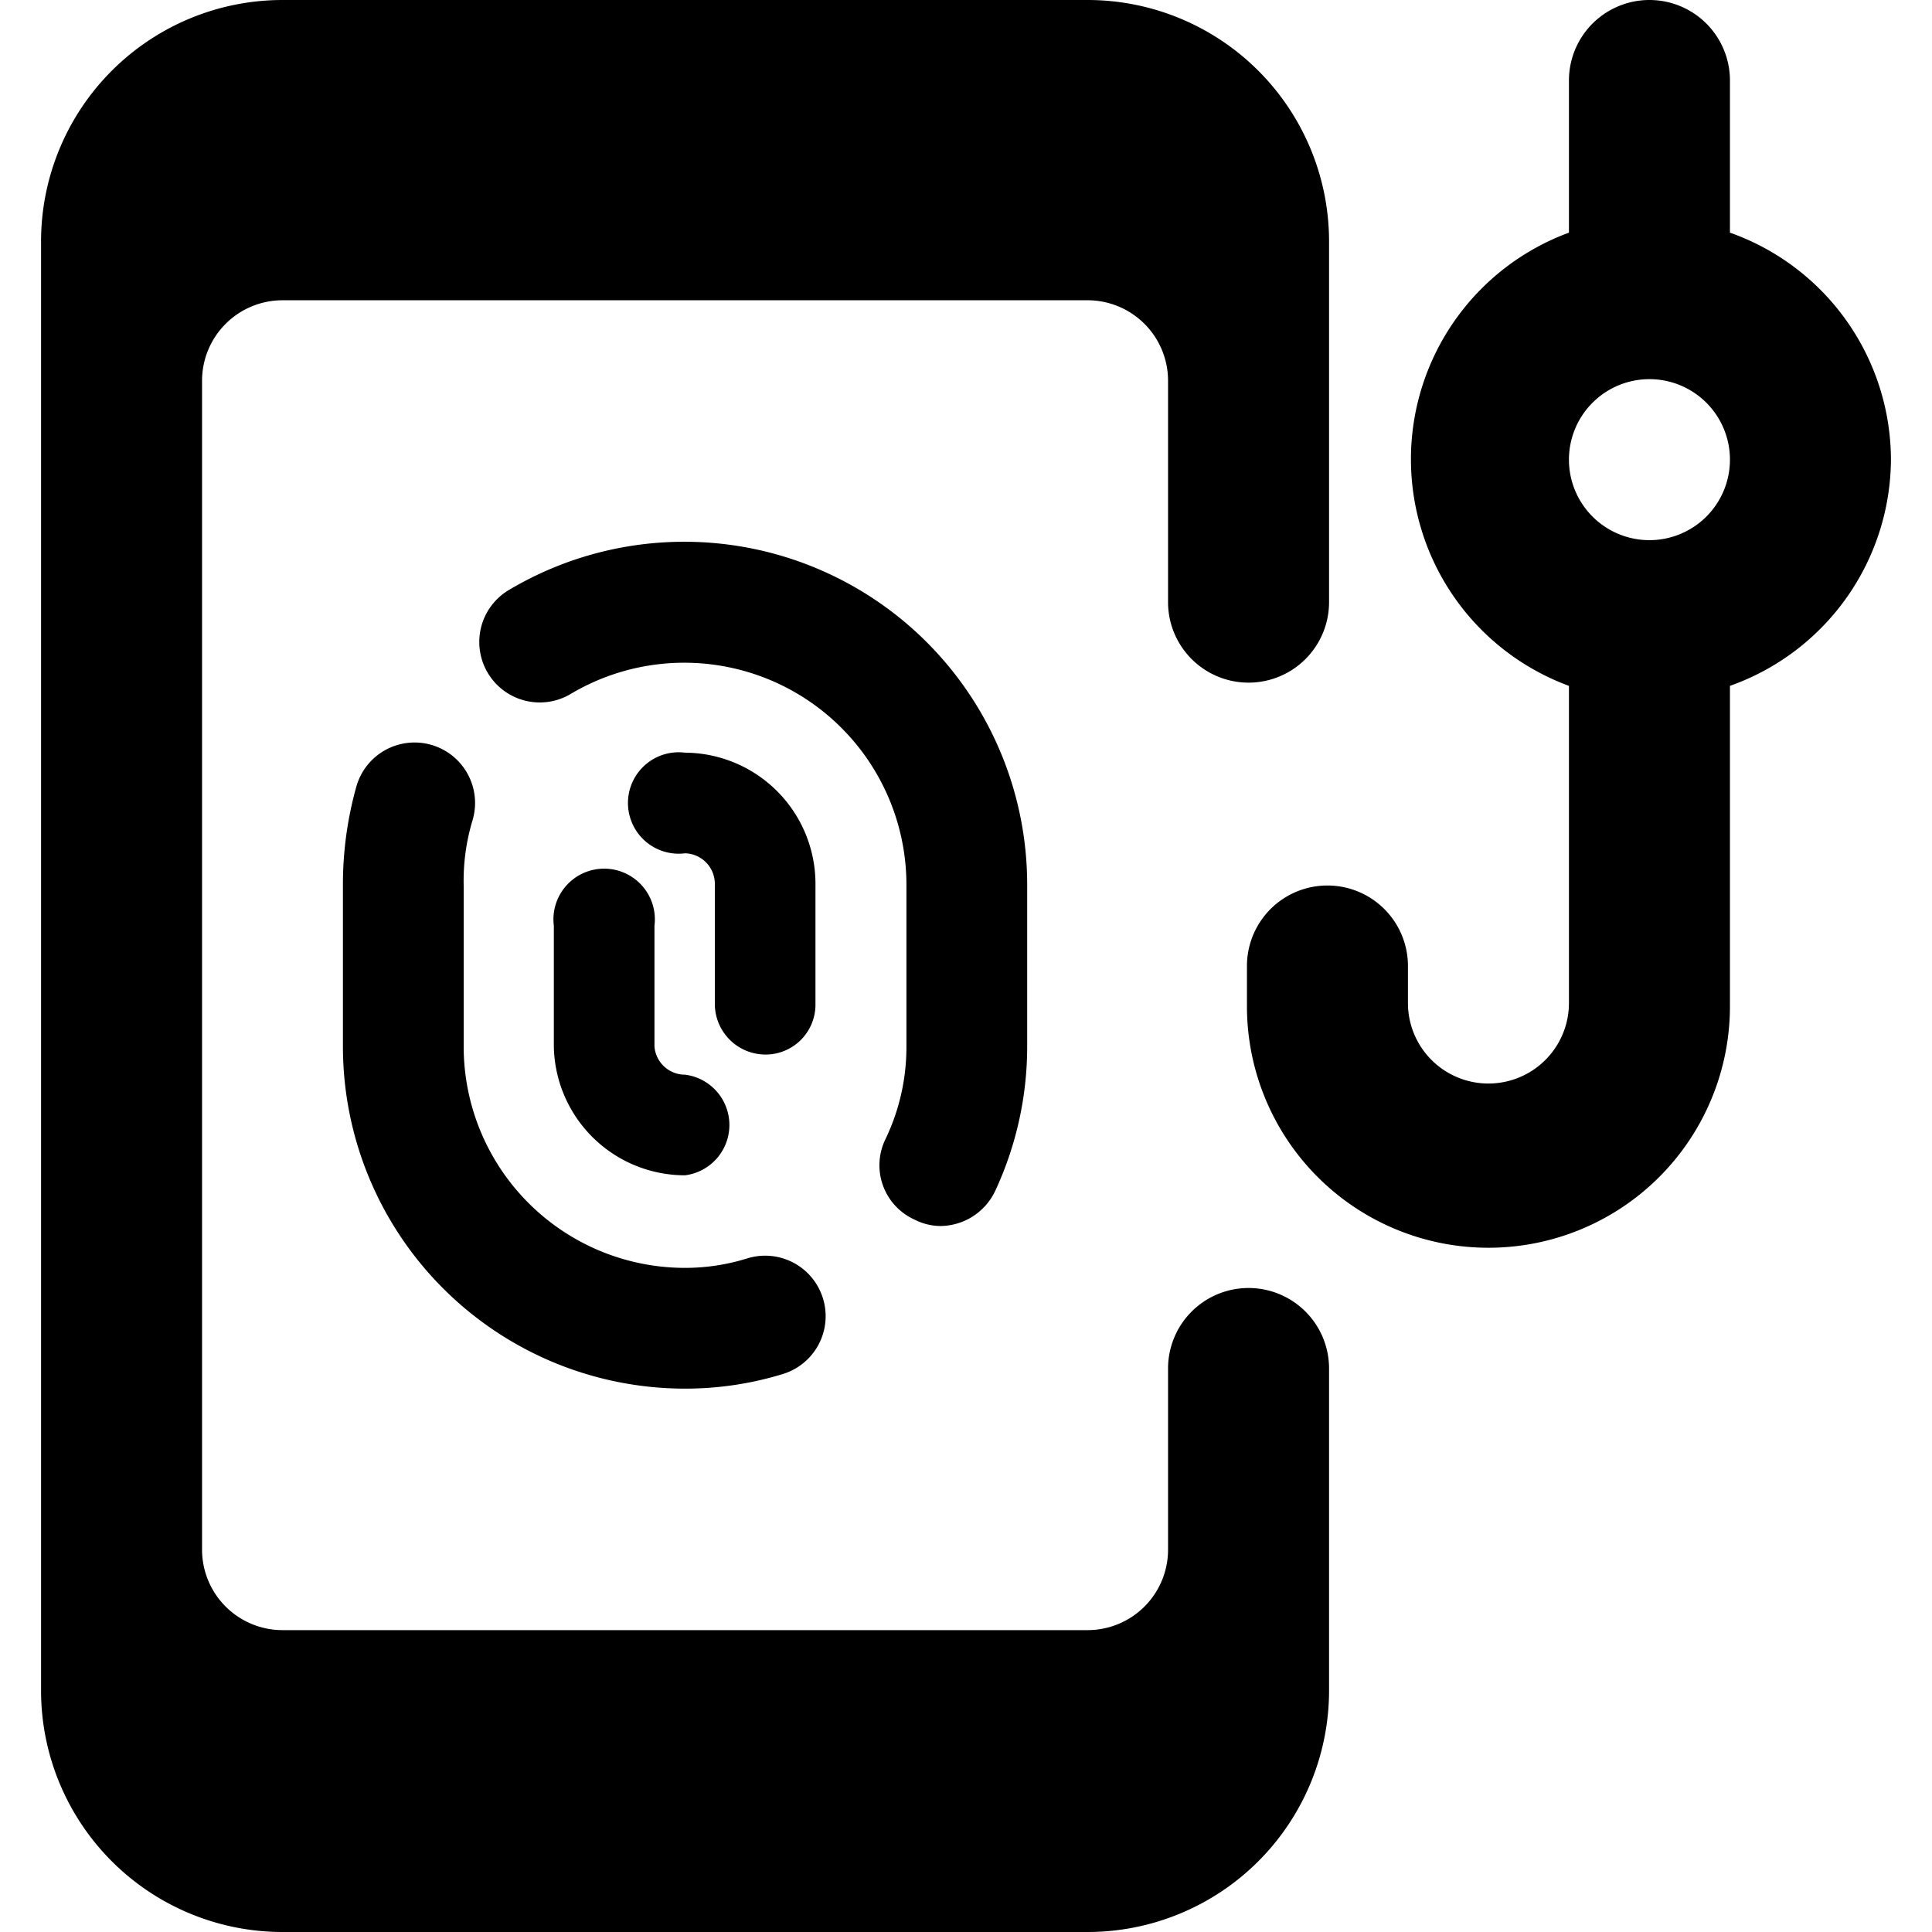 <svg xmlns="http://www.w3.org/2000/svg" viewBox="0 0 24 24"><g><path d="M23.49 5.71a3 3 0 0 0 -2 -2.82V1a1 1 0 0 0 -2 0v1.89a3 3 0 0 0 0 5.63v3.94a1 1 0 0 1 -2 0V12a1 1 0 0 0 -2 0v0.5a3 3 0 0 0 6 0V8.52a3 3 0 0 0 2 -2.81Zm-3 1a1 1 0 1 1 1 -1 1 1 0 0 1 -1 1Z" fill="#000000" stroke-width="1"></path><path d="M11 14.15a0.74 0.74 0 0 0 0.36 1 0.72 0.72 0 0 0 0.32 0.08 0.76 0.76 0 0 0 0.68 -0.43 4.25 4.25 0 0 0 0.4 -1.8v-2a4.26 4.26 0 0 0 -6.44 -3.67 0.75 0.75 0 1 0 0.77 1.29A2.76 2.76 0 0 1 11.26 11v2a2.64 2.64 0 0 1 -0.26 1.15Z" fill="#000000" stroke-width="1"></path><path d="M5.87 10.19a0.75 0.75 0 0 0 -1.44 -0.43A4.49 4.49 0 0 0 4.26 11v2a4.25 4.25 0 0 0 4.25 4.25 4.12 4.12 0 0 0 1.21 -0.18 0.75 0.75 0 1 0 -0.43 -1.44 2.59 2.59 0 0 1 -0.78 0.12A2.75 2.75 0 0 1 5.76 13v-2a2.6 2.6 0 0 1 0.11 -0.81Z" fill="#000000" stroke-width="1"></path><path d="M9.51 13.1a0.62 0.62 0 0 0 0.62 -0.62V11a1.63 1.63 0 0 0 -1.62 -1.65 0.63 0.63 0 1 0 0 1.25 0.38 0.38 0 0 1 0.37 0.38v1.5a0.63 0.63 0 0 0 0.63 0.62Z" fill="#000000" stroke-width="1"></path><path d="M6.88 11.48V13a1.63 1.63 0 0 0 1.63 1.6 0.63 0.63 0 0 0 0 -1.25 0.38 0.38 0 0 1 -0.38 -0.35v-1.5a0.63 0.63 0 1 0 -1.25 0Z" fill="#000000" stroke-width="1"></path><path d="M15.51 16a1 1 0 0 0 -1 1v2.25a1 1 0 0 1 -1 1h-10a1 1 0 0 1 -1 -1V4.73a1 1 0 0 1 1 -1h10a1 1 0 0 1 1 1v2.75a1 1 0 0 0 2 0V3a3 3 0 0 0 -3 -3h-10a3 3 0 0 0 -3 3v18a3 3 0 0 0 3 3h10a3 3 0 0 0 3 -3v-4a1 1 0 0 0 -1 -1Z" fill="#000000" stroke-width="1"></path></g></svg>